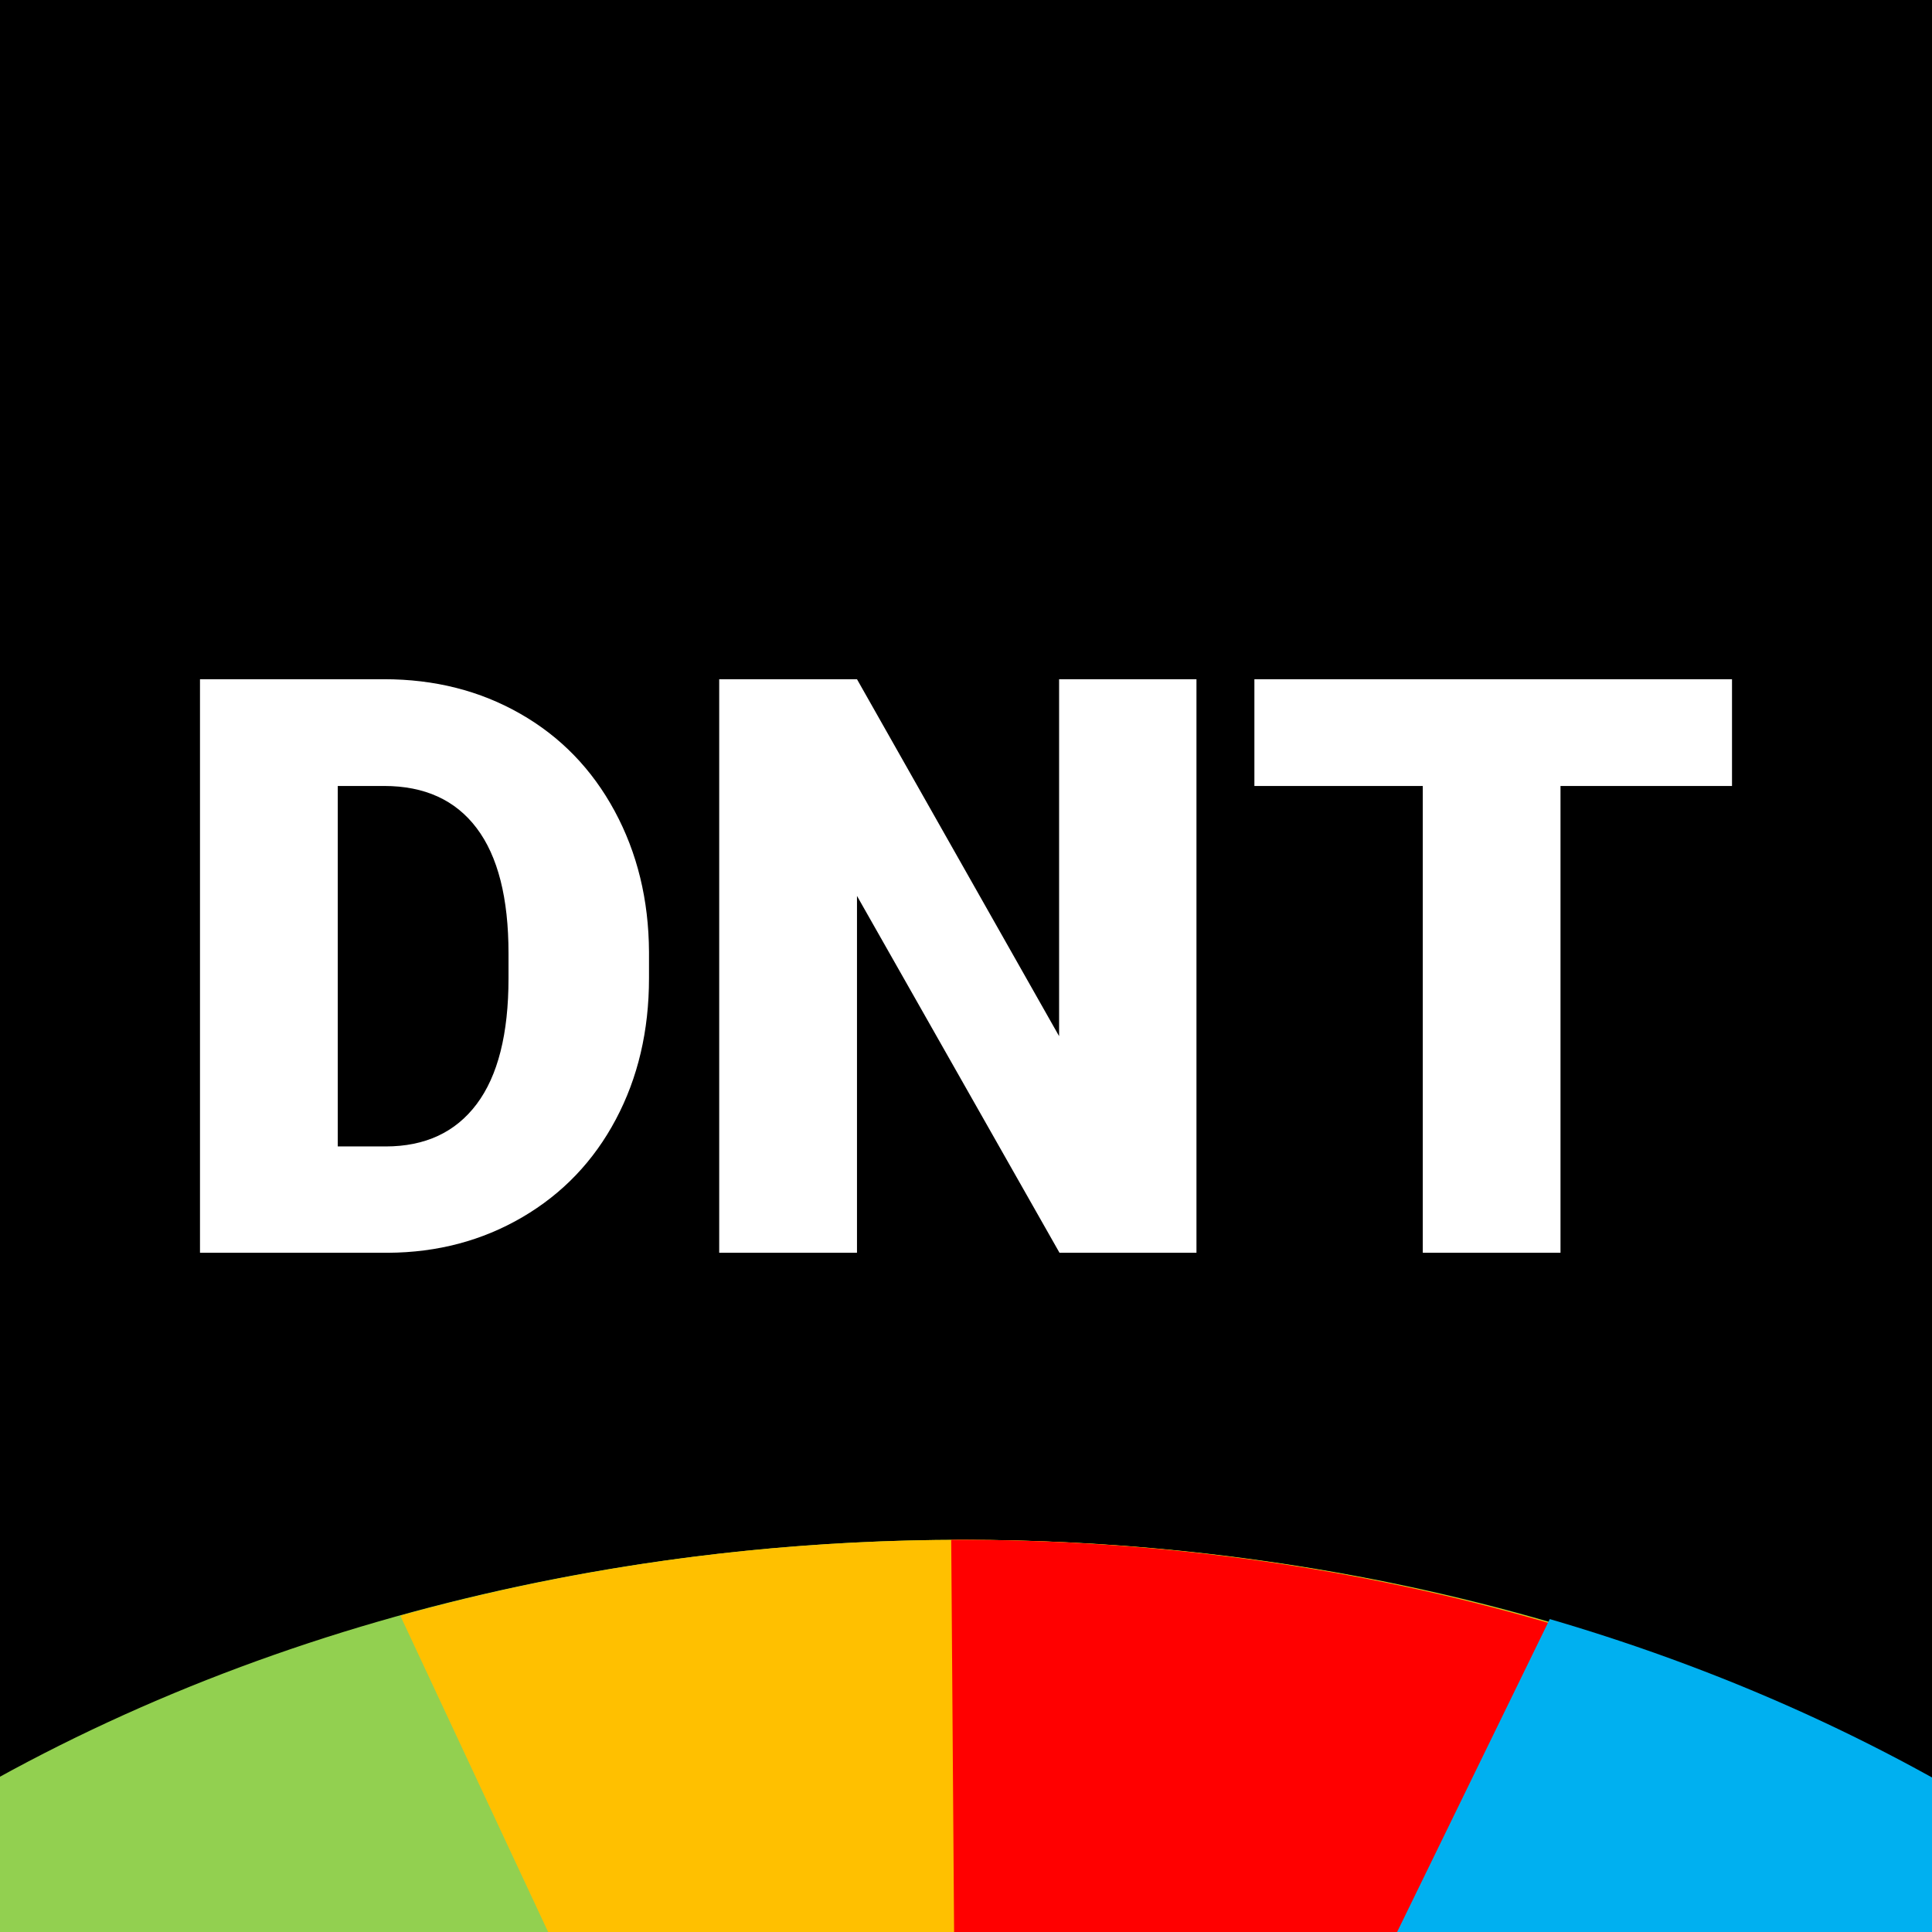 <svg viewBox="0 0 512 512" fill="none" xmlns="http://www.w3.org/2000/svg">
<rect x="0" y="0" width="512" height="512" fill="#333333" stroke="none"/>
<g clip-path="url(#clip0_63_81)">
<rect width="512" height="512" fill="black"/>
<path fill-rule="evenodd" clip-rule="evenodd" d="M-36.917 493.486C128.522 380.455 377.19 379.498 544.083 491.255L255.235 747.071L-36.917 493.486Z" fill="#92D050"/>
<path fill-rule="evenodd" clip-rule="evenodd" d="M106.083 428.168C253.988 387.039 419.084 409.98 539.083 488.347L255.128 747.071L106.083 428.168Z" fill="#FFC000"/>
<path fill-rule="evenodd" clip-rule="evenodd" d="M252.083 408.076C306.397 407.841 360.315 415.378 411.083 430.299L254.568 747.071L252.083 408.076Z" fill="#FF0000"/>
<path fill-rule="evenodd" clip-rule="evenodd" d="M410.702 429.071C460.353 443.575 506.226 464.9 546.083 492.022L255.083 748.071L410.702 429.071Z" fill="#00B0F0"/>
<path d="M53 332V180H101.789C115.171 180 127.197 183.049 137.865 189.143C148.542 195.229 156.883 203.824 162.884 214.928C168.881 226.023 171.918 238.466 171.992 252.25V259.233C171.992 273.159 169.06 285.636 163.196 296.665C157.339 307.699 149.088 316.329 138.442 322.56C127.805 328.783 115.928 331.93 102.818 332H53ZM89.513 208.29V303.82H102.194C112.664 303.82 120.708 300.078 126.323 292.595C131.946 285.112 134.761 273.992 134.761 259.233V252.658C134.761 237.973 131.946 226.912 126.323 219.468C120.708 212.016 112.527 208.29 101.789 208.29H89.513ZM317.075 332H280.78L227.11 237.425V332H190.596V180H227.11L280.671 274.591V180H317.075V332ZM459 208.29H413.549V332H377.051V208.29H332.427V180H459V208.29Z" fill="white"/>
</g>
<defs>
<clipPath id="clip0_63_81">
<rect width="512" height="512" fill="white"/>
</clipPath>
</defs>
</svg>
